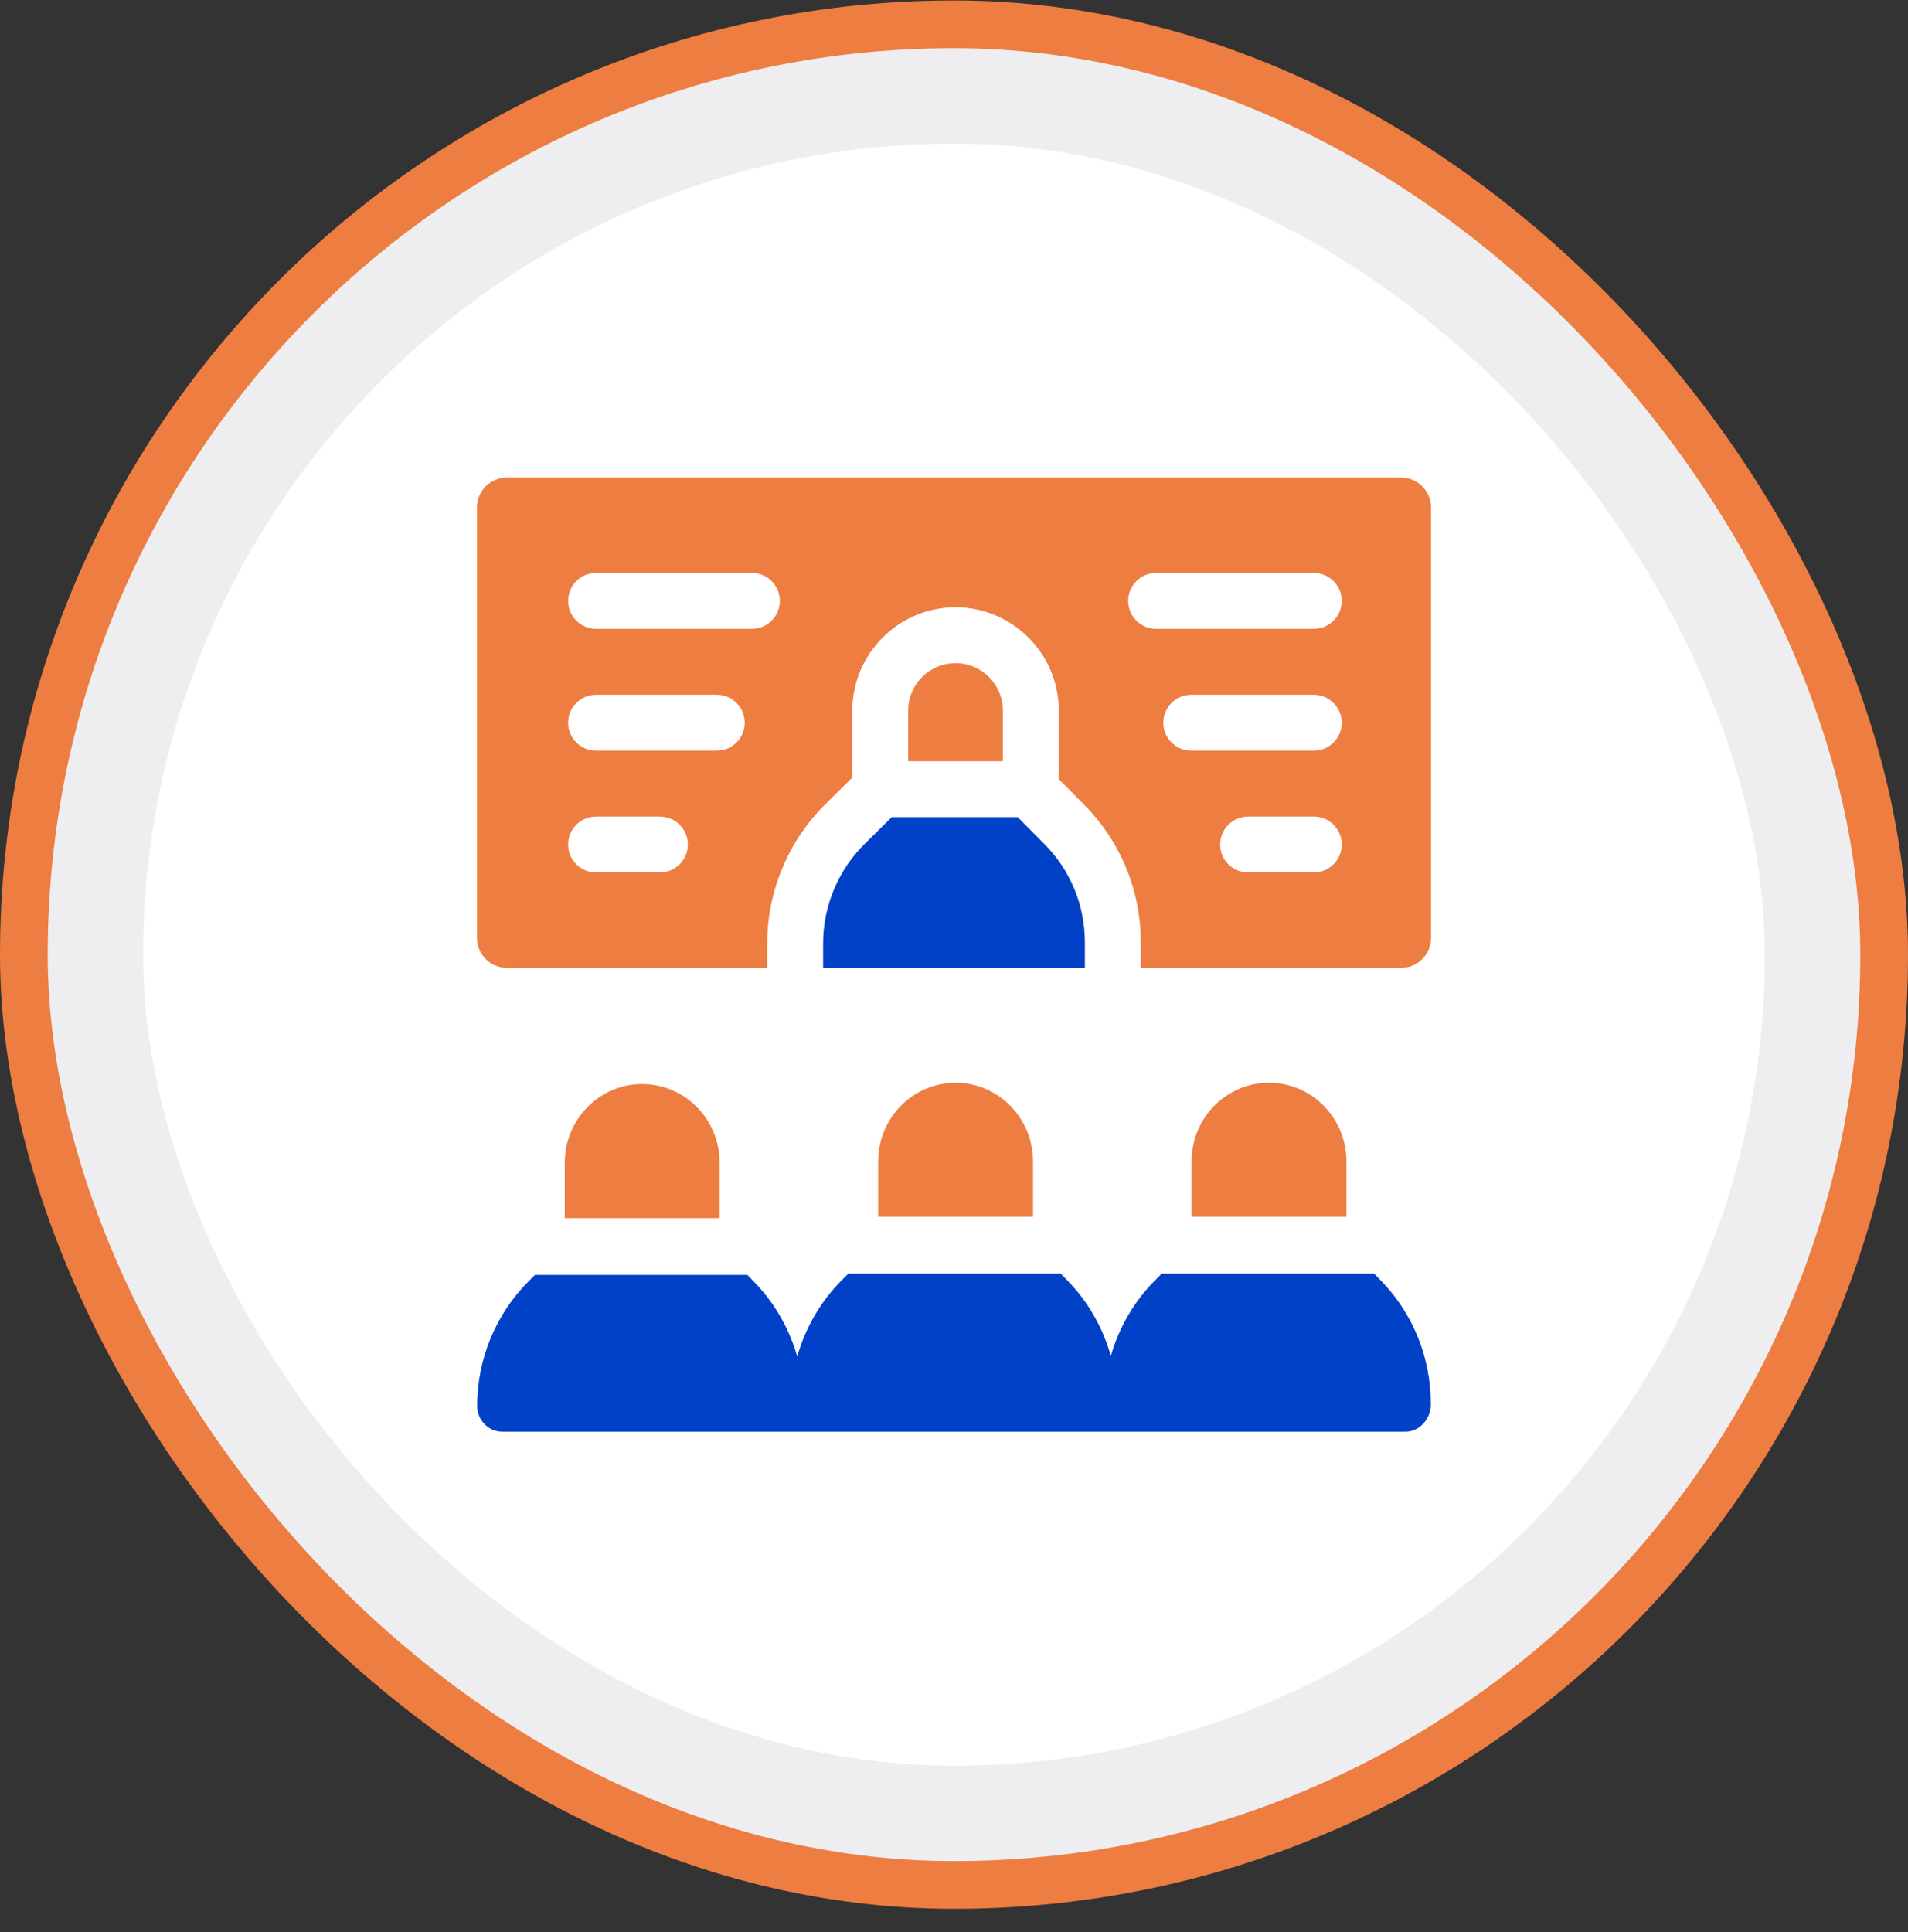 <svg width="80" height="81" viewBox="0 0 80 81" fill="none" xmlns="http://www.w3.org/2000/svg">
<rect x="0" y="0" width="80" height="81" fill="#333333" stroke="none"/>
<rect x="1" y="1.02" width="78" height="78" rx="39" fill="#EEEEF1"/>
<rect x="1" y="1.02" width="78" height="78" rx="39" stroke="#EE7D42" stroke-width="2"/>
<rect x="6" y="6.02" width="68" height="68" rx="34" fill="white"/>
<g clip-path="url(#clip0_10110_48498)">
<path d="M36.244 35.389C35.143 36.478 34.512 37.991 34.512 39.54V40.574H45.487V39.5C45.487 37.95 44.886 36.49 43.795 35.389L42.671 34.256H37.39L36.244 35.389Z" fill="#0041C7"/>
<path d="M40.064 27.801C38.97 27.801 38.08 28.691 38.08 29.786V31.912H42.048V29.786C42.048 28.691 41.158 27.801 40.064 27.801Z" fill="#EE7D42"/>
<path d="M58.745 20.02H21.255C20.562 20.02 20 20.581 20 21.275V39.319C20 40.012 20.562 40.574 21.255 40.574H32.169V39.541C32.169 37.37 33.054 35.249 34.597 33.723L35.738 32.595V29.787C35.738 27.4 37.679 25.458 40.065 25.458C42.45 25.458 44.392 27.4 44.392 29.787V32.663L45.459 33.739C46.988 35.282 47.831 37.328 47.831 39.501V40.574H58.745C59.438 40.574 60 40.012 60 39.319V21.275C60 20.581 59.438 20.02 58.745 20.02ZM27.669 36.575H24.992C24.345 36.575 23.82 36.051 23.82 35.404C23.82 34.756 24.345 34.232 24.992 34.232H27.669C28.316 34.232 28.84 34.756 28.84 35.404C28.84 36.051 28.316 36.575 27.669 36.575ZM30.053 31.469H24.992C24.345 31.469 23.82 30.944 23.82 30.297C23.82 29.65 24.345 29.125 24.992 29.125H30.053C30.701 29.125 31.225 29.65 31.225 30.297C31.225 30.944 30.7 31.469 30.053 31.469ZM31.527 26.362H24.992C24.345 26.362 23.82 25.837 23.82 25.19C23.82 24.543 24.345 24.018 24.992 24.018H31.527C32.173 24.018 32.698 24.543 32.698 25.19C32.698 25.837 32.173 26.362 31.527 26.362ZM55.087 36.575H52.331C51.684 36.575 51.16 36.051 51.16 35.404C51.16 34.756 51.684 34.232 52.331 34.232H55.087C55.733 34.232 56.258 34.756 56.258 35.404C56.258 36.051 55.733 36.575 55.087 36.575ZM55.087 31.469H49.947C49.3 31.469 48.775 30.944 48.775 30.297C48.775 29.65 49.3 29.125 49.947 29.125H55.087C55.733 29.125 56.258 29.65 56.258 30.297C56.258 30.944 55.733 31.469 55.087 31.469ZM55.087 26.362H48.473C47.827 26.362 47.302 25.837 47.302 25.19C47.302 24.543 47.827 24.018 48.473 24.018H55.087C55.733 24.018 56.258 24.543 56.258 25.19C56.258 25.837 55.733 26.362 55.087 26.362Z" fill="#EE7D42"/>
<path d="M26.926 45.445C25.133 45.445 23.68 46.923 23.68 48.745V51.065H30.173V48.745C30.173 46.923 28.719 45.445 26.926 45.445Z" fill="#EE7D42"/>
<path d="M40.067 45.391C38.274 45.391 36.82 46.868 36.82 48.69V51.011H43.313V48.69C43.313 46.868 41.86 45.391 40.067 45.391Z" fill="#EE7D42"/>
<path d="M53.208 45.391C51.414 45.391 49.961 46.868 49.961 48.69V51.011H56.454V48.69C56.454 46.868 55.001 45.391 53.208 45.391Z" fill="#EE7D42"/>
<path d="M57.615 53.393H48.711L48.429 53.676C47.547 54.562 46.914 55.655 46.575 56.844C46.245 55.662 45.626 54.572 44.76 53.685L44.474 53.393H35.571L35.288 53.676C34.4 54.569 33.764 55.671 33.427 56.87C33.095 55.699 32.479 54.619 31.62 53.739L31.334 53.446H22.431L22.148 53.73C20.779 55.106 20.008 56.982 20.008 58.94C20.008 59.536 20.484 60.02 21.071 60.02H58.928C59.515 60.02 59.991 59.482 59.991 58.886V58.844C59.991 56.911 59.24 55.057 57.901 53.685L57.615 53.393Z" fill="#0041C7"/>
</g>
<defs>
<clipPath id="clip0_10110_48498">
<rect width="40" height="40" fill="white" transform="translate(20 20.02)"/>
</clipPath>
</defs>
</svg>
